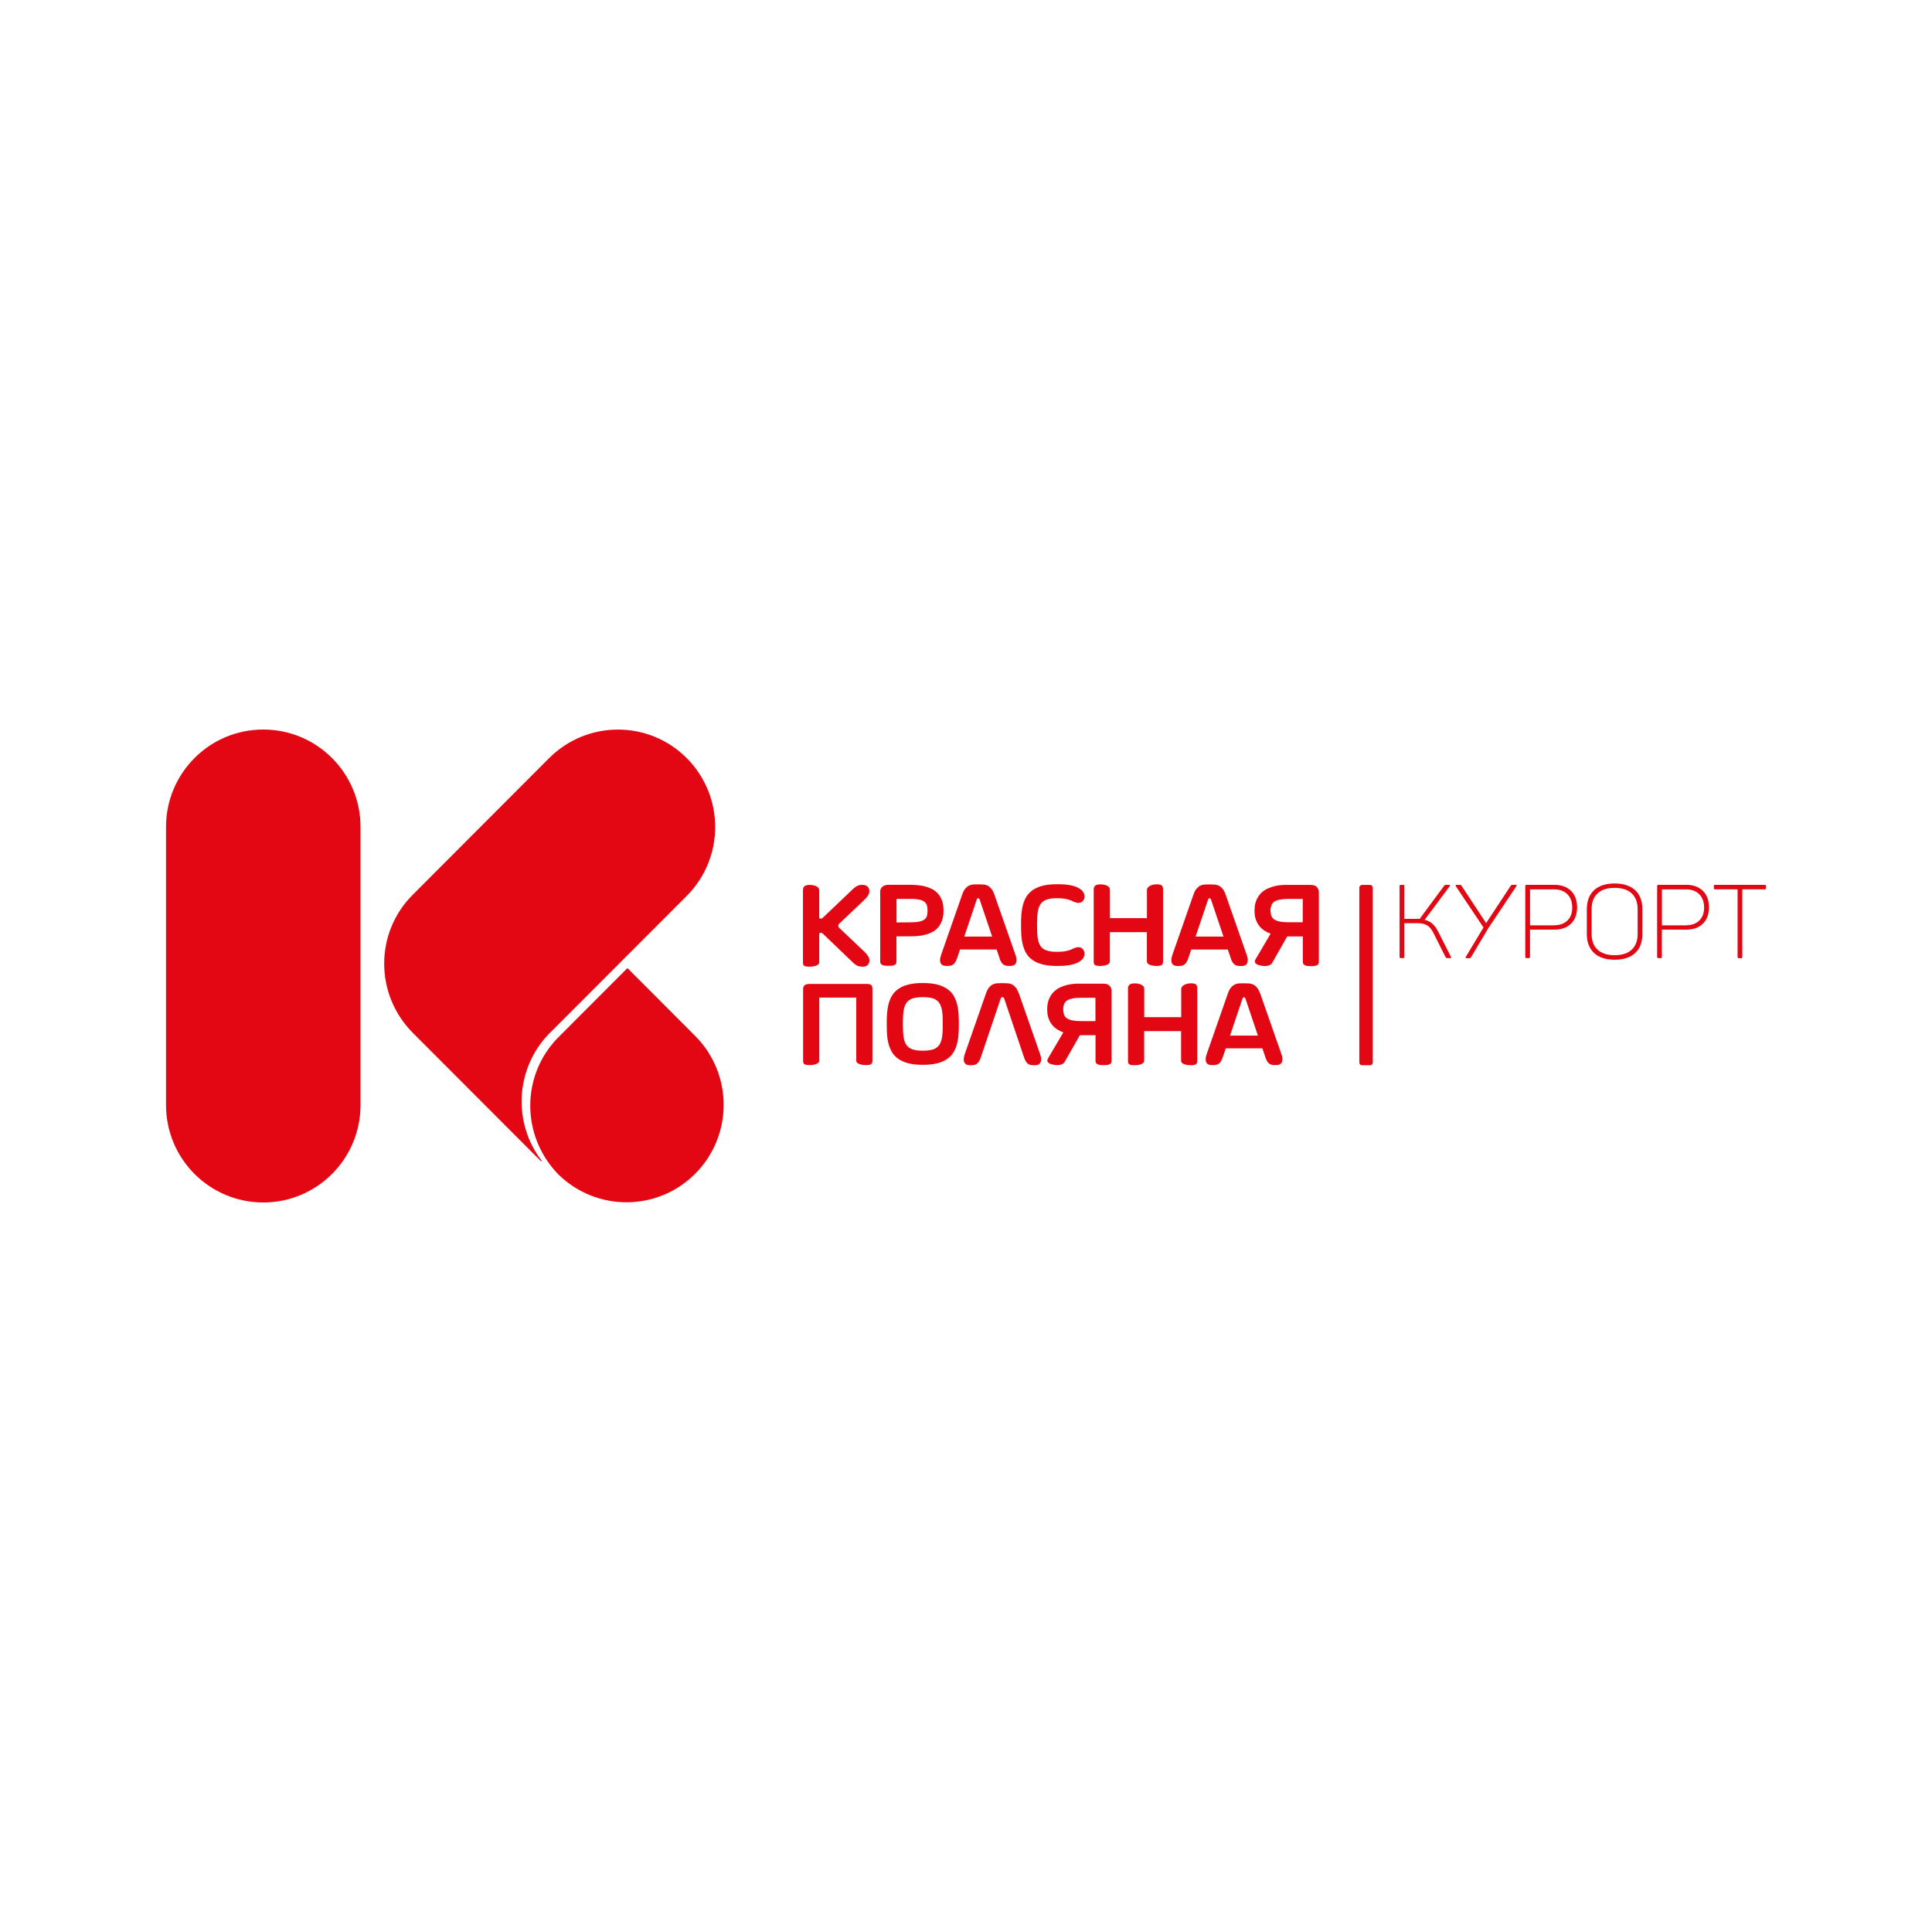 <svg width="192" height="192" viewBox="0 0 192 192" fill="none" xmlns="http://www.w3.org/2000/svg">
<path fill-rule="evenodd" clip-rule="evenodd" d="M26.163 72.5C20.825 72.5 16.5 76.832 16.5 82.18V109.819C16.5 115.168 20.825 119.5 26.163 119.5C31.502 119.5 35.827 115.168 35.827 109.819V82.18C35.827 76.832 31.502 72.5 26.163 72.5Z" fill="#E30613"/>
<path fill-rule="evenodd" clip-rule="evenodd" d="M62.354 96.207L55.422 103.152C51.781 106.904 51.781 112.887 55.471 116.695C59.25 120.426 65.334 120.412 69.086 116.646C72.859 112.867 72.859 106.738 69.086 102.951L62.354 96.207Z" fill="#E30613"/>
<path fill-rule="evenodd" clip-rule="evenodd" d="M54.574 102.723L68.245 89.035C72.018 85.255 72.018 79.126 68.245 75.34C64.472 71.56 58.354 71.56 54.574 75.34L41.007 88.931C37.234 92.711 37.234 98.84 41.034 102.654L53.774 115.416L53.836 115.361C50.946 111.602 51.194 106.199 54.574 102.716V102.723Z" fill="#E30613"/>
<path fill-rule="evenodd" clip-rule="evenodd" d="M142.896 92.538C142.744 92.234 142.558 91.985 142.351 91.799C142.144 91.612 141.889 91.481 141.578 91.412L144.068 88.075C144.096 88.04 144.103 88.005 144.096 87.978C144.089 87.95 144.061 87.936 144.006 87.936H143.772C143.696 87.936 143.641 87.936 143.606 87.957C143.572 87.971 143.537 88.005 143.503 88.047L141.082 91.322C141.047 91.322 141.006 91.315 140.964 91.315C140.923 91.315 140.875 91.315 140.827 91.315H139.557V88.068C139.557 88.019 139.55 87.985 139.53 87.964C139.509 87.943 139.482 87.936 139.433 87.936H139.219C139.171 87.936 139.137 87.943 139.116 87.964C139.095 87.985 139.088 88.019 139.088 88.068V95.088C139.088 95.136 139.095 95.171 139.116 95.192C139.137 95.212 139.171 95.219 139.219 95.219H139.433C139.482 95.219 139.509 95.212 139.53 95.192C139.55 95.171 139.557 95.136 139.557 95.088V91.744H140.861C141.282 91.744 141.613 91.82 141.854 91.978C142.096 92.138 142.289 92.386 142.454 92.718L143.654 95.109C143.675 95.157 143.703 95.185 143.737 95.198C143.772 95.212 143.827 95.219 143.91 95.219H144.117C144.165 95.219 144.199 95.205 144.206 95.178C144.213 95.15 144.206 95.123 144.186 95.081L142.896 92.524V92.538Z" fill="#E30613"/>
<path fill-rule="evenodd" clip-rule="evenodd" d="M154.47 87.936H151.711C151.662 87.936 151.628 87.943 151.607 87.964C151.587 87.985 151.58 88.019 151.58 88.068V95.088C151.58 95.136 151.587 95.171 151.607 95.192C151.628 95.212 151.662 95.219 151.711 95.219H151.925C151.973 95.219 152 95.212 152.021 95.192C152.042 95.171 152.049 95.136 152.049 95.088V92.386H154.47C155.173 92.386 155.725 92.186 156.125 91.799C156.525 91.412 156.725 90.866 156.732 90.168C156.725 89.457 156.518 88.911 156.118 88.524C155.718 88.137 155.166 87.936 154.47 87.929V87.936ZM155.759 91.488C155.442 91.799 154.994 91.951 154.435 91.958H152.056V88.385H154.435C155.001 88.385 155.442 88.544 155.759 88.862C156.077 89.173 156.242 89.615 156.249 90.182C156.249 90.749 156.084 91.184 155.759 91.488Z" fill="#E30613"/>
<path fill-rule="evenodd" clip-rule="evenodd" d="M160.47 87.798C159.567 87.798 158.877 88.033 158.408 88.475C157.939 88.918 157.705 89.539 157.698 90.334V92.842C157.698 93.637 157.939 94.252 158.408 94.701C158.877 95.143 159.56 95.371 160.47 95.378C161.367 95.371 162.05 95.143 162.512 94.701C162.981 94.259 163.216 93.637 163.216 92.842V90.334C163.216 89.539 162.981 88.924 162.512 88.475C162.043 88.033 161.367 87.805 160.47 87.798ZM162.747 92.835C162.747 93.499 162.547 94.01 162.16 94.376C161.774 94.742 161.208 94.922 160.47 94.929C159.719 94.929 159.153 94.736 158.76 94.376C158.374 94.01 158.174 93.499 158.174 92.835V90.327C158.174 89.664 158.374 89.153 158.76 88.786C159.146 88.42 159.719 88.234 160.47 88.234C161.208 88.234 161.774 88.427 162.16 88.786C162.547 89.153 162.74 89.664 162.747 90.327V92.835Z" fill="#E30613"/>
<path fill-rule="evenodd" clip-rule="evenodd" d="M167.575 87.936H164.816C164.768 87.936 164.733 87.943 164.712 87.964C164.692 87.985 164.685 88.019 164.685 88.068V95.088C164.685 95.136 164.692 95.171 164.712 95.192C164.733 95.212 164.768 95.219 164.816 95.219H165.03C165.078 95.219 165.106 95.212 165.126 95.192C165.147 95.171 165.154 95.136 165.154 95.088V92.386H167.575C168.278 92.386 168.83 92.186 169.23 91.799C169.63 91.412 169.83 90.866 169.837 90.168C169.83 89.457 169.623 88.911 169.223 88.524C168.823 88.137 168.271 87.936 167.575 87.929V87.936ZM168.865 91.488C168.547 91.799 168.106 91.951 167.54 91.958H165.161V88.385H167.54C168.106 88.385 168.547 88.544 168.865 88.862C169.182 89.173 169.347 89.615 169.354 90.182C169.354 90.749 169.189 91.184 168.865 91.488Z" fill="#E30613"/>
<path fill-rule="evenodd" clip-rule="evenodd" d="M175.472 87.964C175.472 87.964 175.417 87.936 175.369 87.936H170.451C170.403 87.936 170.368 87.943 170.348 87.964C170.327 87.985 170.32 88.019 170.32 88.068V88.254C170.32 88.303 170.327 88.33 170.348 88.351C170.368 88.372 170.403 88.379 170.451 88.379H172.679V95.095C172.679 95.143 172.686 95.178 172.707 95.198C172.727 95.219 172.762 95.226 172.81 95.226H173.024C173.072 95.226 173.1 95.219 173.12 95.198C173.141 95.178 173.148 95.143 173.148 95.095V88.379H175.369C175.417 88.379 175.452 88.372 175.472 88.351C175.493 88.33 175.5 88.303 175.5 88.254V88.068C175.5 88.019 175.493 87.985 175.472 87.964Z" fill="#E30613"/>
<path fill-rule="evenodd" clip-rule="evenodd" d="M150.359 87.936C150.29 87.936 150.242 87.936 150.207 87.957C150.173 87.971 150.145 87.999 150.117 88.054L147.689 91.737L145.262 88.054C145.241 88.005 145.213 87.971 145.179 87.957C145.144 87.943 145.096 87.936 145.027 87.936H144.751C144.703 87.936 144.675 87.95 144.668 87.978C144.655 88.005 144.661 88.033 144.682 88.075L147.427 92.172L145.669 95.095C145.634 95.15 145.641 95.178 145.655 95.198C145.669 95.219 145.71 95.226 145.758 95.226H146.048C146.096 95.226 146.124 95.219 146.144 95.198C146.165 95.178 146.172 95.143 146.207 95.095L147.917 92.227L150.697 88.068C150.717 88.033 150.724 87.999 150.711 87.971C150.697 87.943 150.669 87.929 150.628 87.929H150.373L150.359 87.936Z" fill="#E30613"/>
<path fill-rule="evenodd" clip-rule="evenodd" d="M86.054 97.783H80.46C80.239 97.783 80.074 97.824 79.97 97.907C79.867 97.99 79.812 98.114 79.812 98.287V105.439C79.812 105.529 79.826 105.598 79.853 105.653C79.881 105.708 79.922 105.75 79.977 105.777C80.032 105.805 80.101 105.826 80.177 105.833C80.253 105.839 80.35 105.846 80.46 105.846C80.557 105.846 80.66 105.846 80.77 105.826C80.881 105.812 80.984 105.791 81.081 105.757C81.177 105.722 81.26 105.674 81.322 105.618C81.384 105.556 81.419 105.487 81.419 105.39V99.137H85.095V105.39C85.095 105.48 85.123 105.549 85.185 105.611C85.247 105.674 85.323 105.715 85.412 105.75C85.502 105.784 85.606 105.805 85.723 105.826C85.833 105.839 85.95 105.846 86.061 105.846C86.157 105.846 86.24 105.846 86.323 105.833C86.406 105.826 86.468 105.805 86.523 105.777C86.578 105.75 86.62 105.708 86.654 105.653C86.681 105.598 86.702 105.522 86.702 105.432V98.28C86.702 98.073 86.654 97.942 86.55 97.873C86.447 97.81 86.288 97.776 86.068 97.776L86.054 97.783Z" fill="#E30613"/>
<path fill-rule="evenodd" clip-rule="evenodd" d="M95.09 99.71C95.007 99.413 94.883 99.137 94.731 98.888C94.572 98.639 94.365 98.432 94.096 98.253C93.834 98.073 93.51 97.935 93.124 97.838C92.737 97.741 92.275 97.693 91.731 97.693H91.682C91.137 97.693 90.675 97.741 90.289 97.838C89.903 97.935 89.579 98.073 89.316 98.253C89.054 98.432 88.84 98.639 88.682 98.888C88.523 99.137 88.406 99.406 88.323 99.71C88.24 100.008 88.185 100.332 88.158 100.678C88.13 101.023 88.123 101.376 88.123 101.742V101.777C88.123 102.143 88.137 102.502 88.158 102.841C88.185 103.186 88.234 103.504 88.323 103.801C88.406 104.098 88.53 104.375 88.682 104.623C88.84 104.872 89.047 105.079 89.316 105.259C89.579 105.439 89.903 105.57 90.289 105.674C90.675 105.77 91.137 105.819 91.682 105.819H91.731C92.275 105.819 92.737 105.77 93.124 105.674C93.51 105.577 93.834 105.439 94.096 105.259C94.358 105.079 94.572 104.872 94.731 104.623C94.889 104.375 95.007 104.105 95.09 103.801C95.172 103.504 95.228 103.179 95.255 102.834C95.283 102.488 95.29 102.136 95.29 101.77V101.735C95.29 101.369 95.276 101.016 95.255 100.671C95.228 100.325 95.179 100.008 95.09 99.704V99.71ZM93.689 101.935C93.689 102.378 93.669 102.751 93.62 103.069C93.572 103.387 93.482 103.642 93.344 103.843C93.207 104.043 93.013 104.188 92.758 104.278C92.503 104.368 92.165 104.416 91.744 104.416H91.675C91.254 104.416 90.917 104.368 90.661 104.278C90.406 104.181 90.206 104.036 90.075 103.843C89.937 103.642 89.847 103.387 89.799 103.069C89.751 102.751 89.73 102.378 89.73 101.935V101.583C89.73 101.141 89.751 100.768 89.799 100.45C89.847 100.132 89.937 99.876 90.075 99.676C90.213 99.476 90.406 99.331 90.661 99.234C90.917 99.144 91.254 99.096 91.675 99.096H91.744C92.165 99.096 92.503 99.144 92.758 99.234C93.013 99.324 93.213 99.476 93.344 99.676C93.482 99.876 93.572 100.132 93.62 100.45C93.669 100.768 93.689 101.141 93.689 101.583V101.935Z" fill="#E30613"/>
<path fill-rule="evenodd" clip-rule="evenodd" d="M101.249 98.743C101.159 98.481 101.056 98.273 100.939 98.135C100.821 97.997 100.697 97.893 100.566 97.831C100.435 97.769 100.297 97.734 100.159 97.721C100.021 97.714 99.876 97.707 99.738 97.707H99.49C99.352 97.707 99.207 97.707 99.069 97.721C98.931 97.727 98.793 97.769 98.662 97.831C98.531 97.893 98.407 97.997 98.29 98.135C98.173 98.273 98.069 98.481 97.98 98.743L95.876 104.762C95.807 104.969 95.772 105.142 95.772 105.28C95.772 105.418 95.8 105.529 95.855 105.618C95.91 105.701 95.979 105.763 96.069 105.805C96.159 105.839 96.262 105.86 96.366 105.86C96.504 105.86 96.628 105.86 96.738 105.846C96.848 105.833 96.945 105.805 97.035 105.75C97.124 105.694 97.207 105.618 97.276 105.508C97.352 105.397 97.414 105.245 97.483 105.052L99.428 99.289C99.449 99.234 99.463 99.185 99.483 99.158C99.504 99.123 99.525 99.109 99.552 99.109H99.69C99.69 99.109 99.745 99.123 99.759 99.158C99.78 99.192 99.794 99.234 99.814 99.289L101.759 105.052C101.821 105.245 101.89 105.397 101.966 105.508C102.035 105.618 102.118 105.694 102.208 105.75C102.297 105.805 102.394 105.833 102.504 105.846C102.615 105.86 102.739 105.86 102.877 105.86C102.98 105.86 103.084 105.839 103.173 105.805C103.263 105.77 103.332 105.708 103.387 105.618C103.435 105.535 103.463 105.418 103.47 105.28C103.47 105.142 103.442 104.969 103.366 104.762L101.263 98.743H101.249Z" fill="#E30613"/>
<path fill-rule="evenodd" clip-rule="evenodd" d="M118.355 97.721C118.244 97.721 118.134 97.734 118.017 97.755C117.899 97.783 117.796 97.817 117.706 97.866C117.617 97.914 117.541 97.969 117.479 98.038C117.423 98.108 117.389 98.183 117.389 98.266V101.092C117.348 101.092 117.258 101.086 117.12 101.086C116.982 101.086 114.389 101.086 113.713 101.086V98.273C113.713 98.17 113.685 98.087 113.623 98.011C113.561 97.942 113.492 97.886 113.395 97.845C113.306 97.803 113.202 97.776 113.085 97.755C112.968 97.734 112.857 97.727 112.747 97.727C112.526 97.727 112.361 97.769 112.257 97.852C112.154 97.935 112.099 98.059 112.099 98.232V105.453C112.099 105.542 112.112 105.611 112.14 105.667C112.168 105.722 112.209 105.763 112.264 105.791C112.319 105.819 112.388 105.839 112.464 105.846C112.54 105.853 112.637 105.86 112.747 105.86C112.844 105.86 112.947 105.86 113.057 105.839C113.168 105.826 113.271 105.805 113.368 105.77C113.464 105.736 113.547 105.687 113.609 105.632C113.671 105.57 113.706 105.501 113.706 105.404V102.474H117.375V105.404C117.375 105.494 117.403 105.563 117.465 105.625C117.527 105.687 117.603 105.729 117.692 105.763C117.782 105.798 117.886 105.819 118.003 105.839C118.113 105.853 118.23 105.86 118.341 105.86C118.437 105.86 118.52 105.86 118.603 105.846C118.686 105.839 118.748 105.819 118.803 105.791C118.858 105.763 118.9 105.722 118.934 105.667C118.962 105.611 118.982 105.535 118.982 105.446V98.225C118.982 98.018 118.934 97.886 118.831 97.817C118.727 97.755 118.568 97.721 118.348 97.721H118.355Z" fill="#E30613"/>
<path fill-rule="evenodd" clip-rule="evenodd" d="M125.231 98.757C125.142 98.494 125.038 98.287 124.921 98.149C124.804 98.011 124.68 97.907 124.549 97.845C124.417 97.783 124.28 97.748 124.142 97.734C124.004 97.727 123.859 97.721 123.721 97.721H123.528C123.39 97.721 123.245 97.721 123.107 97.734C122.969 97.741 122.831 97.783 122.7 97.845C122.569 97.907 122.445 98.011 122.328 98.149C122.21 98.287 122.107 98.494 122.017 98.757L119.927 104.734C119.851 104.941 119.817 105.135 119.817 105.273C119.817 105.411 119.844 105.529 119.9 105.611C119.948 105.694 120.024 105.757 120.113 105.791C120.203 105.826 120.3 105.846 120.41 105.846C120.548 105.846 120.672 105.846 120.783 105.833C120.893 105.819 120.989 105.791 121.079 105.736C121.169 105.681 121.252 105.605 121.321 105.494C121.39 105.383 121.458 105.231 121.527 105.038L121.817 104.181H125.452L125.742 105.038C125.811 105.238 125.866 105.383 125.942 105.494C126.011 105.605 126.094 105.681 126.183 105.736C126.273 105.791 126.369 105.819 126.48 105.833C126.59 105.846 126.714 105.846 126.852 105.846C126.956 105.846 127.059 105.826 127.149 105.791C127.239 105.757 127.308 105.694 127.363 105.611C127.411 105.529 127.439 105.411 127.445 105.273C127.445 105.135 127.418 104.962 127.342 104.755L125.245 98.75L125.231 98.757ZM122.238 102.917L123.459 99.296C123.479 99.241 123.493 99.192 123.514 99.165C123.528 99.13 123.555 99.116 123.583 99.116H123.666C123.666 99.116 123.721 99.13 123.735 99.165C123.748 99.199 123.769 99.241 123.79 99.296L125.011 102.917H122.238Z" fill="#E30613"/>
<path fill-rule="evenodd" clip-rule="evenodd" d="M110.278 97.969C110.216 97.907 110.133 97.859 110.036 97.817C109.94 97.776 109.816 97.755 109.671 97.755H106.96C106.774 97.755 106.381 97.803 106.125 97.866C105.87 97.921 105.615 98.011 105.367 98.121C105.118 98.239 104.905 98.391 104.711 98.577C104.518 98.771 104.367 99.006 104.249 99.289C104.132 99.572 104.07 99.904 104.07 100.298C104.07 100.657 104.111 100.947 104.201 101.196C104.291 101.445 104.408 101.659 104.553 101.846C104.698 102.025 104.87 102.177 105.063 102.302C105.256 102.426 105.463 102.523 105.67 102.599L104.132 105.218C104.084 105.301 104.07 105.377 104.084 105.439C104.098 105.501 104.125 105.556 104.18 105.605C104.236 105.653 104.298 105.694 104.38 105.722C104.463 105.75 104.546 105.777 104.629 105.798C104.718 105.819 104.801 105.833 104.884 105.839C104.967 105.846 105.036 105.853 105.091 105.853C105.229 105.853 105.367 105.826 105.498 105.777C105.636 105.729 105.739 105.639 105.808 105.522L107.319 102.875H108.871V105.439C108.871 105.529 108.891 105.605 108.94 105.66C108.988 105.715 109.05 105.757 109.119 105.784C109.195 105.812 109.278 105.833 109.374 105.839C109.471 105.846 109.567 105.853 109.664 105.853C109.774 105.853 109.878 105.853 109.974 105.839C110.071 105.833 110.154 105.812 110.229 105.784C110.305 105.757 110.36 105.715 110.409 105.66C110.45 105.605 110.471 105.535 110.471 105.446V98.418C110.457 98.301 110.436 98.239 110.409 98.17C110.381 98.101 110.333 98.038 110.271 97.976L110.278 97.969ZM108.871 101.479H107.443C107.077 101.479 106.788 101.452 106.553 101.403C106.325 101.355 106.146 101.279 106.015 101.189C105.884 101.092 105.794 100.982 105.746 100.844C105.698 100.706 105.663 100.498 105.656 100.325C105.656 100.084 105.698 99.945 105.746 99.8C105.794 99.655 105.884 99.552 106.015 99.448C106.146 99.351 106.312 99.289 106.546 99.234C106.788 99.185 107.105 99.158 107.436 99.158H108.864V101.479H108.871Z" fill="#E30613"/>
<path fill-rule="evenodd" clip-rule="evenodd" d="M88.585 95.979C88.682 95.972 88.765 95.952 88.84 95.924C88.916 95.896 88.978 95.855 89.02 95.8C89.068 95.744 89.089 95.668 89.089 95.579V93.049H90.53C90.765 93.049 90.999 93.036 91.248 93.015C91.496 92.994 91.737 92.953 91.979 92.884C92.22 92.822 92.448 92.732 92.662 92.621C92.876 92.504 93.069 92.359 93.227 92.165C93.393 91.978 93.517 91.744 93.62 91.474C93.717 91.198 93.765 90.873 93.765 90.493V90.472C93.765 90.078 93.71 89.747 93.607 89.47C93.503 89.194 93.358 88.959 93.179 88.772C93 88.586 92.8 88.434 92.565 88.323C92.337 88.213 92.096 88.13 91.848 88.068C91.599 88.012 91.344 87.971 91.096 87.957C90.848 87.943 90.613 87.929 90.399 87.929H88.282C88.137 87.929 88.013 87.95 87.916 87.992C87.82 88.033 87.737 88.081 87.675 88.137C87.613 88.192 87.564 88.261 87.537 88.33C87.509 88.399 87.489 88.462 87.475 88.517C87.475 88.531 87.475 88.551 87.475 88.579V95.572C87.475 95.661 87.495 95.731 87.537 95.786C87.578 95.841 87.64 95.882 87.716 95.91C87.792 95.938 87.875 95.959 87.971 95.966C88.068 95.979 88.171 95.979 88.282 95.979C88.378 95.979 88.475 95.979 88.571 95.966L88.585 95.979ZM89.096 89.332C89.096 89.332 90.434 89.332 90.454 89.332C90.482 89.332 90.51 89.332 90.544 89.332C90.903 89.332 91.186 89.367 91.399 89.415C91.613 89.463 91.779 89.539 91.889 89.636C91.999 89.733 92.075 89.843 92.117 89.982C92.151 90.113 92.172 90.272 92.179 90.445V90.555C92.179 90.735 92.151 90.894 92.117 91.025C92.075 91.163 91.999 91.274 91.882 91.371C91.765 91.46 91.593 91.536 91.365 91.585C91.137 91.633 90.841 91.661 90.461 91.661H90.413C90.317 91.661 89.178 91.674 89.096 91.674V89.332Z" fill="#E30613"/>
<path fill-rule="evenodd" clip-rule="evenodd" d="M105.222 95.993C105.615 95.993 105.967 95.966 106.284 95.91C106.601 95.855 106.87 95.772 107.091 95.668C107.312 95.565 107.484 95.433 107.602 95.281C107.719 95.129 107.781 94.963 107.781 94.777C107.781 94.708 107.767 94.639 107.746 94.563C107.726 94.487 107.691 94.418 107.643 94.356C107.595 94.293 107.533 94.238 107.457 94.197C107.381 94.155 107.284 94.134 107.181 94.134C107.084 94.134 107.001 94.148 106.926 94.169C106.85 94.19 106.774 94.217 106.698 94.252C106.622 94.286 106.539 94.321 106.443 94.362C106.353 94.404 106.243 94.445 106.119 94.473C105.994 94.507 105.85 94.535 105.684 94.556C105.518 94.577 105.318 94.59 105.091 94.59H105.008C104.587 94.59 104.249 94.542 103.994 94.452C103.739 94.362 103.539 94.21 103.408 94.017C103.27 93.817 103.18 93.561 103.132 93.243C103.084 92.925 103.063 92.552 103.063 92.11V91.757C103.063 91.315 103.084 90.942 103.132 90.624C103.18 90.306 103.27 90.051 103.408 89.85C103.546 89.65 103.739 89.498 103.994 89.408C104.249 89.311 104.587 89.263 105.008 89.263H105.091C105.318 89.263 105.518 89.277 105.684 89.298C105.85 89.318 105.994 89.346 106.119 89.38C106.243 89.415 106.346 89.45 106.443 89.491C106.532 89.532 106.615 89.574 106.698 89.609C106.774 89.643 106.85 89.671 106.926 89.691C107.001 89.712 107.084 89.726 107.181 89.726C107.284 89.726 107.381 89.705 107.457 89.664C107.533 89.622 107.595 89.574 107.643 89.512C107.691 89.45 107.726 89.38 107.746 89.305C107.767 89.228 107.781 89.159 107.781 89.09C107.781 88.904 107.719 88.738 107.602 88.586C107.484 88.434 107.312 88.309 107.091 88.199C106.87 88.095 106.601 88.012 106.284 87.957C105.967 87.902 105.615 87.874 105.222 87.874H105.029C104.484 87.874 104.022 87.922 103.635 88.019C103.249 88.116 102.925 88.254 102.663 88.434C102.401 88.614 102.187 88.821 102.028 89.07C101.87 89.318 101.752 89.588 101.67 89.892C101.587 90.196 101.532 90.514 101.504 90.859C101.477 91.205 101.47 91.557 101.47 91.923V91.958C101.47 92.324 101.483 92.683 101.504 93.022C101.532 93.361 101.58 93.678 101.67 93.982C101.752 94.279 101.87 94.556 102.028 94.805C102.187 95.053 102.394 95.261 102.663 95.44C102.925 95.62 103.249 95.751 103.635 95.848C104.022 95.945 104.484 95.993 105.029 95.993H105.222Z" fill="#E30613"/>
<path fill-rule="evenodd" clip-rule="evenodd" d="M108.857 95.924C108.912 95.952 108.981 95.972 109.057 95.979C109.14 95.986 109.229 95.993 109.34 95.993C109.436 95.993 109.54 95.993 109.65 95.972C109.76 95.959 109.864 95.938 109.96 95.903C110.057 95.869 110.133 95.82 110.202 95.765C110.264 95.703 110.298 95.634 110.298 95.537V92.635H113.975V95.537C113.975 95.627 114.002 95.696 114.064 95.758C114.126 95.82 114.202 95.862 114.292 95.896C114.382 95.931 114.485 95.952 114.602 95.972C114.713 95.986 114.83 95.993 114.94 95.993C115.037 95.993 115.12 95.993 115.202 95.979C115.285 95.972 115.347 95.952 115.403 95.924C115.458 95.896 115.499 95.855 115.534 95.8C115.561 95.744 115.582 95.668 115.582 95.579V88.379C115.582 88.171 115.527 88.04 115.43 87.978C115.327 87.916 115.168 87.881 114.947 87.881C114.837 87.881 114.727 87.895 114.609 87.916C114.492 87.943 114.389 87.978 114.299 88.026C114.209 88.075 114.126 88.13 114.071 88.199C114.016 88.268 113.982 88.344 113.982 88.427V91.253C113.94 91.253 113.851 91.253 113.713 91.246C113.575 91.246 110.974 91.246 110.305 91.246V88.434C110.305 88.33 110.278 88.247 110.216 88.171C110.154 88.102 110.085 88.047 109.988 88.005C109.898 87.964 109.795 87.936 109.678 87.916C109.567 87.895 109.45 87.888 109.34 87.888C109.112 87.888 108.953 87.929 108.85 88.012C108.746 88.095 108.691 88.22 108.691 88.392V95.592C108.691 95.682 108.705 95.751 108.733 95.806C108.76 95.862 108.802 95.903 108.857 95.931V95.924Z" fill="#E30613"/>
<path fill-rule="evenodd" clip-rule="evenodd" d="M116.692 95.945C116.782 95.979 116.885 96 116.989 96C117.127 96 117.251 96 117.361 95.986C117.472 95.972 117.568 95.945 117.658 95.889C117.748 95.834 117.83 95.758 117.899 95.648C117.975 95.537 118.037 95.385 118.106 95.192L118.382 94.362H122.017L122.3 95.192C122.362 95.385 122.424 95.537 122.5 95.648C122.576 95.758 122.652 95.834 122.741 95.889C122.831 95.945 122.928 95.972 123.038 95.986C123.148 96 123.273 96 123.41 96C123.514 96 123.617 95.979 123.707 95.945C123.797 95.91 123.873 95.848 123.921 95.765C123.969 95.682 123.997 95.565 124.004 95.427C124.004 95.288 123.976 95.116 123.9 94.908L121.81 88.931C121.721 88.669 121.617 88.462 121.5 88.323C121.383 88.185 121.258 88.081 121.127 88.019C120.996 87.957 120.858 87.922 120.72 87.909C120.583 87.902 120.438 87.895 120.3 87.895H120.107C119.969 87.895 119.824 87.895 119.686 87.909C119.548 87.916 119.41 87.957 119.279 88.019C119.148 88.081 119.024 88.185 118.906 88.323C118.789 88.462 118.686 88.669 118.596 88.931L116.506 94.908C116.437 95.116 116.403 95.288 116.403 95.427C116.403 95.565 116.43 95.682 116.485 95.765C116.534 95.848 116.61 95.91 116.699 95.945H116.692ZM120.038 89.457C120.058 89.401 120.072 89.353 120.093 89.325C120.107 89.291 120.134 89.277 120.162 89.277H120.245C120.245 89.277 120.3 89.291 120.313 89.325C120.327 89.36 120.348 89.401 120.369 89.457L121.59 93.077H118.817L120.038 89.457Z" fill="#E30613"/>
<path fill-rule="evenodd" clip-rule="evenodd" d="M130.88 88.15C130.818 88.088 130.736 88.04 130.639 88.005C130.542 87.964 130.418 87.943 130.273 87.943H127.563C127.376 87.943 126.983 87.992 126.728 88.054C126.473 88.109 126.218 88.199 125.969 88.309C125.721 88.42 125.5 88.579 125.314 88.766C125.121 88.959 124.969 89.194 124.852 89.477C124.735 89.76 124.673 90.092 124.673 90.486C124.673 90.845 124.714 91.135 124.804 91.384C124.893 91.633 125.011 91.847 125.156 92.034C125.3 92.22 125.473 92.365 125.666 92.49C125.859 92.614 126.066 92.711 126.273 92.787L124.755 95.371C124.707 95.454 124.693 95.53 124.707 95.592C124.721 95.654 124.749 95.71 124.804 95.758C124.859 95.806 124.921 95.848 125.004 95.876C125.087 95.903 125.169 95.931 125.252 95.952C125.342 95.972 125.425 95.986 125.507 95.993C125.59 95.993 125.659 96.007 125.721 96.007C125.859 96.007 125.997 95.979 126.128 95.931C126.266 95.882 126.369 95.8 126.438 95.675L127.921 93.063H129.473V95.599C129.473 95.689 129.494 95.765 129.542 95.82C129.591 95.876 129.653 95.917 129.722 95.945C129.797 95.972 129.88 95.993 129.977 96C130.073 96.007 130.17 96.014 130.267 96.014C130.377 96.014 130.48 96.014 130.577 96C130.673 95.993 130.756 95.972 130.832 95.945C130.908 95.917 130.963 95.876 131.005 95.82C131.046 95.765 131.067 95.696 131.067 95.606V88.607C131.053 88.489 131.032 88.427 131.005 88.358C130.977 88.289 130.929 88.227 130.867 88.164L130.88 88.15ZM129.473 91.654H128.046C127.68 91.654 127.39 91.626 127.156 91.578C126.928 91.529 126.749 91.453 126.618 91.364C126.487 91.267 126.397 91.156 126.349 91.018C126.3 90.887 126.266 90.68 126.259 90.5C126.259 90.258 126.3 90.12 126.349 89.975C126.397 89.83 126.487 89.726 126.618 89.622C126.749 89.526 126.914 89.463 127.149 89.408C127.39 89.36 127.708 89.332 128.039 89.332H129.466V91.654H129.473Z" fill="#E30613"/>
<path fill-rule="evenodd" clip-rule="evenodd" d="M99.318 95.185C99.38 95.378 99.442 95.53 99.518 95.641C99.587 95.751 99.669 95.827 99.759 95.882C99.849 95.938 99.945 95.966 100.056 95.979C100.166 95.993 100.29 95.993 100.428 95.993C100.532 95.993 100.635 95.972 100.725 95.938C100.814 95.903 100.89 95.841 100.939 95.758C100.987 95.675 101.014 95.558 101.021 95.42C101.021 95.281 100.994 95.109 100.918 94.901L98.828 88.924C98.738 88.662 98.635 88.455 98.518 88.316C98.4 88.178 98.276 88.075 98.145 88.012C98.014 87.95 97.876 87.916 97.738 87.902C97.6 87.895 97.455 87.888 97.317 87.888H97.124C96.986 87.888 96.841 87.888 96.704 87.902C96.566 87.909 96.428 87.95 96.297 88.012C96.165 88.075 96.041 88.178 95.924 88.316C95.807 88.455 95.703 88.662 95.614 88.924L93.524 94.901C93.455 95.109 93.42 95.281 93.42 95.42C93.42 95.558 93.448 95.675 93.503 95.758C93.551 95.841 93.627 95.903 93.717 95.938C93.807 95.972 93.91 95.993 94.013 95.993C94.151 95.993 94.276 95.993 94.386 95.979C94.496 95.966 94.593 95.938 94.683 95.882C94.772 95.827 94.855 95.751 94.924 95.641C94.993 95.53 95.062 95.378 95.131 95.185L95.407 94.356H99.042L99.325 95.185H99.318ZM95.828 93.077L97.048 89.457C97.069 89.401 97.083 89.353 97.104 89.325C97.124 89.291 97.145 89.277 97.173 89.277H97.255C97.255 89.277 97.311 89.291 97.324 89.325C97.338 89.36 97.359 89.401 97.379 89.457L98.6 93.077H95.828Z" fill="#E30613"/>
<path fill-rule="evenodd" clip-rule="evenodd" d="M79.97 96C80.025 96.028 80.094 96.048 80.17 96.055C80.253 96.062 80.343 96.069 80.453 96.069C80.55 96.069 80.653 96.062 80.763 96.048C80.874 96.035 80.977 96.014 81.074 95.979C81.171 95.945 81.253 95.896 81.315 95.841C81.377 95.779 81.412 95.71 81.412 95.613V92.849C81.412 92.849 81.412 92.752 81.446 92.725C81.474 92.704 81.495 92.697 81.529 92.697C81.577 92.697 81.605 92.697 81.653 92.711C81.695 92.725 81.722 92.739 81.757 92.773C81.95 92.967 84.771 95.661 84.771 95.661C84.868 95.751 84.957 95.82 85.033 95.876C85.116 95.931 85.192 95.972 85.268 96C85.343 96.028 85.426 96.048 85.509 96.055C85.592 96.062 85.681 96.069 85.785 96.069C85.861 96.069 85.937 96.048 86.013 96.028C86.088 96 86.144 95.972 86.199 95.924C86.254 95.876 86.309 95.813 86.344 95.737C86.385 95.661 86.399 95.572 86.399 95.468C86.399 95.406 86.399 95.344 86.385 95.288C86.371 95.226 86.35 95.164 86.309 95.088C86.268 95.019 86.213 94.936 86.144 94.846C86.075 94.756 85.978 94.659 85.861 94.542L83.419 92.227C83.364 92.172 83.329 92.124 83.316 92.096C83.309 92.061 83.302 92.027 83.302 91.999C83.302 91.972 83.302 91.944 83.316 91.909C83.323 91.875 83.357 91.833 83.419 91.778L85.854 89.47C85.971 89.36 86.068 89.256 86.137 89.166C86.206 89.076 86.268 89 86.302 88.924C86.344 88.855 86.371 88.786 86.378 88.724C86.392 88.662 86.392 88.6 86.392 88.544C86.392 88.441 86.371 88.351 86.337 88.275C86.302 88.199 86.254 88.137 86.192 88.088C86.13 88.04 86.068 88.005 85.992 87.978C85.923 87.95 85.847 87.943 85.778 87.943C85.681 87.943 85.599 87.943 85.516 87.943C85.433 87.95 85.343 87.978 85.261 88.012C85.185 88.04 85.102 88.081 85.026 88.137C84.95 88.192 84.861 88.261 84.764 88.351L81.757 91.219C81.757 91.219 81.702 91.26 81.653 91.281C81.605 91.294 81.577 91.294 81.529 91.294C81.495 91.294 81.474 91.294 81.446 91.267C81.405 91.232 81.412 91.142 81.412 91.142V88.489C81.412 88.385 81.384 88.303 81.322 88.227C81.267 88.157 81.191 88.102 81.095 88.061C81.005 88.019 80.901 87.992 80.784 87.971C80.667 87.95 80.557 87.943 80.446 87.943C80.219 87.943 80.06 87.985 79.957 88.068C79.853 88.15 79.798 88.275 79.798 88.448V95.668C79.798 95.758 79.812 95.827 79.839 95.882C79.867 95.938 79.908 95.979 79.963 96.007L79.97 96Z" fill="#E30613"/>
<path d="M135.35 87.943H136.164C136.309 87.943 136.426 88.061 136.426 88.206V105.598C136.426 105.743 136.309 105.86 136.164 105.86H135.35C135.205 105.86 135.088 105.743 135.088 105.598V88.213C135.088 88.068 135.205 87.95 135.35 87.95V87.943Z" fill="#E30613"/>
</svg>
